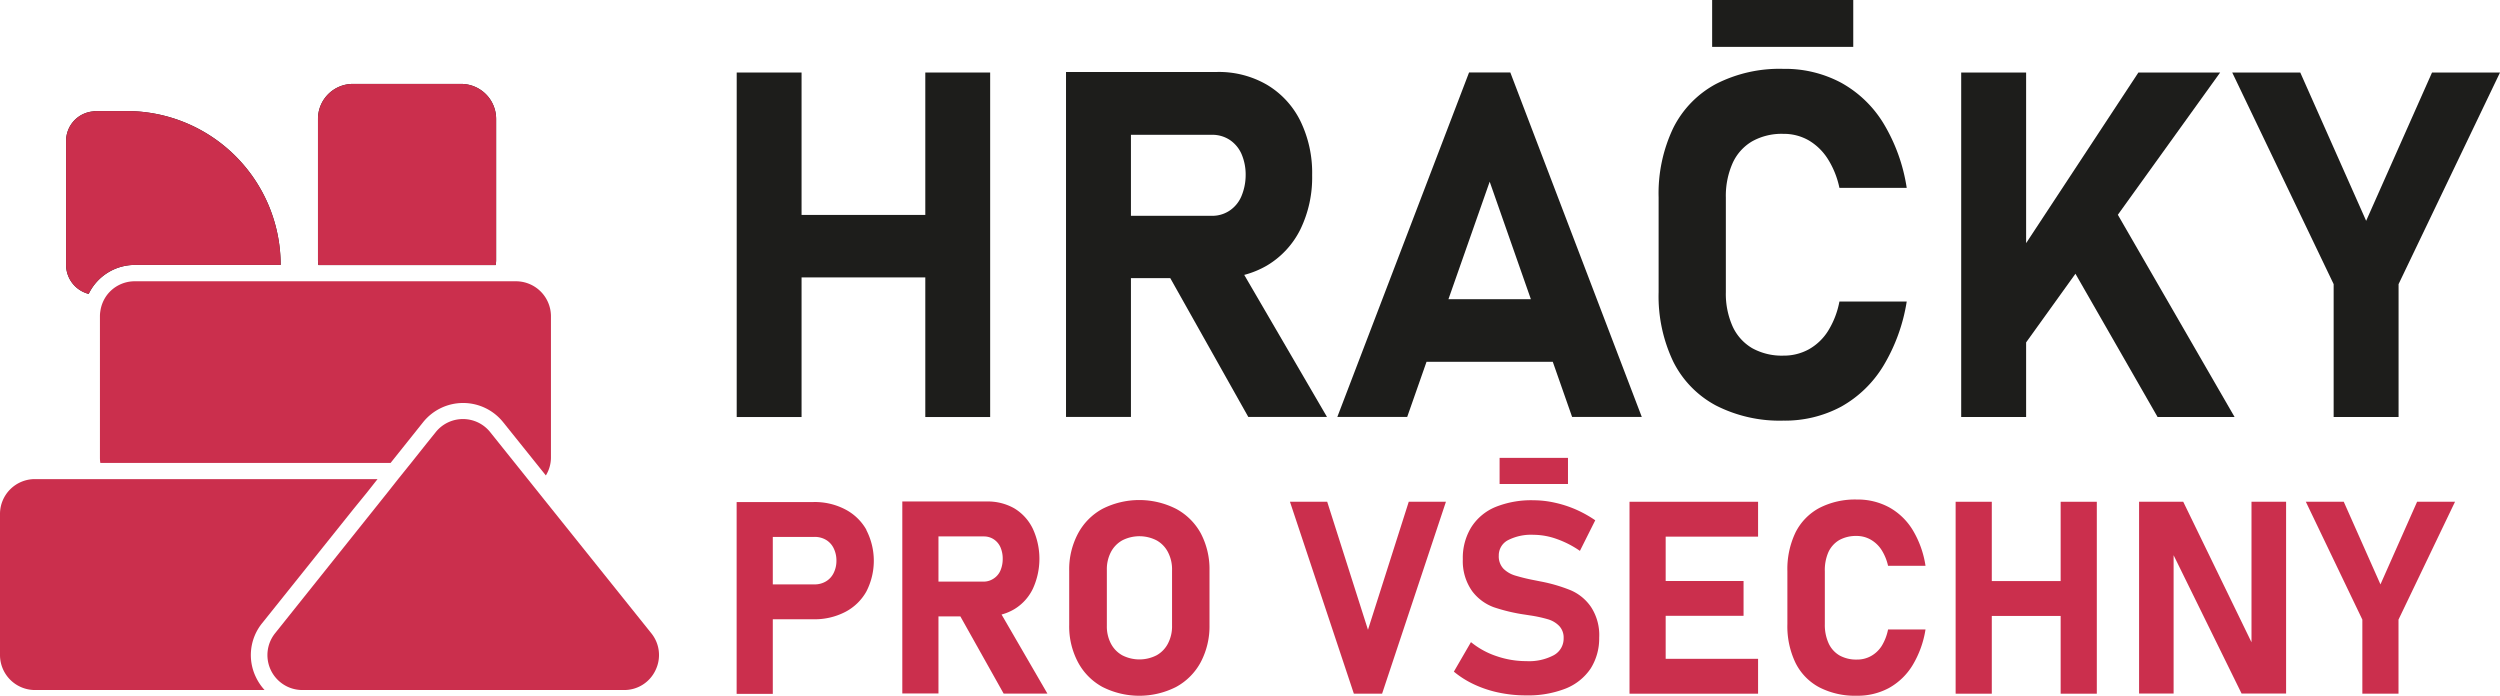 <svg xmlns="http://www.w3.org/2000/svg" viewBox="0 0 368.5 102.54"><defs><style>.cls-1{fill:#1d1d1b;}.cls-2{fill:#cb2f4d;}</style></defs><g id="Vrstva_2" data-name="Vrstva 2"><g id="Vrstva_1-2" data-name="Vrstva 1"><path class="cls-1" d="M73.13,17.5V38.31a3.91,3.91,0,0,1-.07.76H46.93a4.87,4.87,0,0,1-.06-.76V17.5A5.15,5.15,0,0,1,52,12.37H68A5.16,5.16,0,0,1,73.13,17.5Z"/><path class="cls-1" d="M41.37,39.05v0H19.89a7.56,7.56,0,0,0-6.82,4.27,4.42,4.42,0,0,1-3.33-4.29V20.81a4.37,4.37,0,0,1,4-4.39,1.52,1.52,0,0,1,.4-.05h4.58A22.7,22.7,0,0,1,41.37,39.05Z"/><path class="cls-2" d="M73.13,17.5V38.31a3.91,3.91,0,0,1-.07.76H46.93a4.87,4.87,0,0,1-.06-.76V17.5A5.15,5.15,0,0,1,52,12.37H68A5.16,5.16,0,0,1,73.13,17.5Z"/><path class="cls-2" d="M41.37,39.05v0H19.89a7.56,7.56,0,0,0-6.82,4.27,4.42,4.42,0,0,1-3.33-4.29V20.81a4.37,4.37,0,0,1,4-4.39,1.52,1.52,0,0,1,.4-.05h4.58A22.7,22.7,0,0,1,41.37,39.05Z"/><path class="cls-2" d="M127.7,78.08a7.62,7.62,0,0,0-3.12-3A9.69,9.69,0,0,0,119.92,74H108.58v28.28h5.33v-11h6a9.8,9.8,0,0,0,4.66-1.07,7.57,7.57,0,0,0,3.12-3,9.88,9.88,0,0,0,0-9.1Zm-4.82,6.38a2.92,2.92,0,0,1-1.14,1.24,3.21,3.21,0,0,1-1.68.44h-6.15v-7h6.15a3.23,3.23,0,0,1,1.7.44,2.92,2.92,0,0,1,1.13,1.25,4.07,4.07,0,0,1,.4,1.86A4,4,0,0,1,122.88,84.46Z"/><path class="cls-2" d="M147.63,90.58a7.38,7.38,0,0,0,1.85-.77,7.09,7.09,0,0,0,2.75-3,10.57,10.57,0,0,0,0-8.89,7.1,7.1,0,0,0-2.74-3,7.89,7.89,0,0,0-4.1-1H133v28.3h5.33V90.86h3.23l6.38,11.38h6.45Zm-1.23-5.26a2.61,2.61,0,0,1-1.44.41h-6.63V79.07H145a2.63,2.63,0,0,1,1.46.41,2.73,2.73,0,0,1,1,1.17,4.2,4.2,0,0,1,.34,1.75,4.33,4.33,0,0,1-.36,1.75A2.67,2.67,0,0,1,146.4,85.32Z"/><path class="cls-2" d="M177,78.62A9,9,0,0,0,173.35,75a12,12,0,0,0-10.84,0,8.93,8.93,0,0,0-3.62,3.66,11.22,11.22,0,0,0-1.29,5.47v8a11.22,11.22,0,0,0,1.29,5.47,8.93,8.93,0,0,0,3.62,3.66,12,12,0,0,0,10.84,0A9,9,0,0,0,177,97.58a11.33,11.33,0,0,0,1.28-5.47v-8A11.33,11.33,0,0,0,177,78.62Zm-4.24,13.62a5.46,5.46,0,0,1-.6,2.61,4.15,4.15,0,0,1-1.68,1.74,5.55,5.55,0,0,1-5.06,0,4.21,4.21,0,0,1-1.68-1.74,5.46,5.46,0,0,1-.59-2.61V84a5.46,5.46,0,0,1,.59-2.61,4.21,4.21,0,0,1,1.68-1.74,5.55,5.55,0,0,1,5.06,0,4.15,4.15,0,0,1,1.68,1.74,5.46,5.46,0,0,1,.6,2.61Z"/><polygon class="cls-2" points="201.64 92.83 195.63 73.96 190.14 73.96 199.56 102.25 203.72 102.25 213.13 73.96 207.65 73.96 201.64 92.83"/><path class="cls-2" d="M231.51,87A23.63,23.63,0,0,0,227,85.69l-.75-.15a27.82,27.82,0,0,1-2.9-.7,4.14,4.14,0,0,1-1.73-1,2.64,2.64,0,0,1-.7-1.94v0a2.52,2.52,0,0,1,1.34-2.27,7.47,7.47,0,0,1,3.79-.8,10.24,10.24,0,0,1,3.42.62,14.31,14.31,0,0,1,3.41,1.75l2.26-4.51a17.61,17.61,0,0,0-2.88-1.6,16.6,16.6,0,0,0-3.11-1,14.52,14.52,0,0,0-3.1-.35,14.07,14.07,0,0,0-5.64,1,7.71,7.71,0,0,0-3.56,3,8.6,8.6,0,0,0-1.23,4.69v0A7.63,7.63,0,0,0,217,87.14a7,7,0,0,0,3.17,2.36,26.07,26.07,0,0,0,4.71,1.11l.64.1a19.49,19.49,0,0,1,2.64.57,3.77,3.77,0,0,1,1.68,1,2.5,2.5,0,0,1,.64,1.79v0a2.79,2.79,0,0,1-1.44,2.5,7.76,7.76,0,0,1-4.05.88,13.39,13.39,0,0,1-4.39-.73,11.93,11.93,0,0,1-3.78-2.07L214.3,99a13.75,13.75,0,0,0,3,1.89,16.45,16.45,0,0,0,3.63,1.2,19.28,19.28,0,0,0,4,.41,15.18,15.18,0,0,0,5.83-1,8,8,0,0,0,3.69-2.94A8.29,8.29,0,0,0,235.72,94v0a7.55,7.55,0,0,0-1.21-4.54A6.93,6.93,0,0,0,231.51,87Z"/><polygon class="cls-2" points="240.19 73.96 240.19 102.25 259.14 102.25 259.14 97.11 245.52 97.11 245.52 90.77 257 90.77 257 85.64 245.52 85.64 245.52 79.1 259.14 79.1 259.14 73.96 240.19 73.96"/><path class="cls-2" d="M269.5,81.4a4,4,0,0,1,1.6-1.79,5.06,5.06,0,0,1,2.55-.61,4.14,4.14,0,0,1,2.07.53A4.63,4.63,0,0,1,277.3,81a7.35,7.35,0,0,1,1,2.4h5.52a14.34,14.34,0,0,0-1.89-5.28,9.39,9.39,0,0,0-3.47-3.34,9.73,9.73,0,0,0-4.77-1.15,11.49,11.49,0,0,0-5.53,1.25,8.34,8.34,0,0,0-3.5,3.6,12.51,12.51,0,0,0-1.2,5.71V92a12.45,12.45,0,0,0,1.2,5.71,8.23,8.23,0,0,0,3.5,3.6,11.49,11.49,0,0,0,5.53,1.24,9.69,9.69,0,0,0,4.76-1.15,9.44,9.44,0,0,0,3.46-3.34,14.53,14.53,0,0,0,1.91-5.28h-5.52a7.36,7.36,0,0,1-.93,2.42,4.42,4.42,0,0,1-1.58,1.5,4.19,4.19,0,0,1-2.1.52,5.06,5.06,0,0,1-2.55-.61,4,4,0,0,1-1.6-1.78,6.55,6.55,0,0,1-.56-2.83V84.23A6.61,6.61,0,0,1,269.5,81.4Z"/><polygon class="cls-2" points="303.74 85.65 293.59 85.65 293.59 73.96 288.26 73.96 288.26 102.25 293.59 102.25 293.59 90.79 303.74 90.79 303.74 102.25 309.07 102.25 309.07 73.96 303.74 73.96 303.74 85.65"/><polygon class="cls-2" points="331.87 94.67 321.81 73.96 315.3 73.96 315.3 102.23 320.39 102.23 320.39 81.84 330.41 102.23 336.97 102.23 336.97 73.96 331.87 73.96 331.87 94.67"/><polygon class="cls-2" points="356.28 73.96 350.88 86.14 345.47 73.96 339.88 73.96 348.21 91.33 348.21 102.25 353.54 102.25 353.54 91.33 361.87 73.96 356.28 73.96"/><rect class="cls-2" x="221.04" y="67.49" width="10.08" height="3.85"/><path class="cls-1" d="M269.45,48.79a7.91,7.91,0,0,1-2.83,2.7,7.63,7.63,0,0,1-3.77.93,9,9,0,0,1-4.58-1.1,7.18,7.18,0,0,1-2.88-3.2,11.77,11.77,0,0,1-1-5.06V29.12a11.89,11.89,0,0,1,1-5.08,7.11,7.11,0,0,1,2.88-3.21,8.9,8.9,0,0,1,4.58-1.1,7.4,7.4,0,0,1,3.72.94,8.35,8.35,0,0,1,2.83,2.73,12.85,12.85,0,0,1,1.73,4.29h9.92a25.89,25.89,0,0,0-3.41-9.48,16.83,16.83,0,0,0-6.23-6,17.51,17.51,0,0,0-8.56-2.06,20.53,20.53,0,0,0-9.92,2.23,14.92,14.92,0,0,0-6.29,6.48,22.39,22.39,0,0,0-2.16,10.25V43.06a22.39,22.39,0,0,0,2.16,10.25,14.82,14.82,0,0,0,6.29,6.46A20.65,20.65,0,0,0,262.85,62a17.52,17.52,0,0,0,8.54-2.06,16.93,16.93,0,0,0,6.21-6,26.33,26.33,0,0,0,3.45-9.49h-9.92A12.61,12.61,0,0,1,269.45,48.79Z"/><polygon class="cls-1" points="136.39 31.68 118.15 31.68 118.15 10.69 108.59 10.69 108.59 61.47 118.15 61.47 118.15 40.89 136.39 40.89 136.39 61.47 145.95 61.47 145.95 10.69 136.39 10.69 136.39 31.68"/><path class="cls-1" d="M183.4,40.52a13.5,13.5,0,0,0,3.33-1.37,12.8,12.8,0,0,0,4.94-5.33,17.49,17.49,0,0,0,1.74-8,17.43,17.43,0,0,0-1.74-8,12.78,12.78,0,0,0-4.93-5.33,14.1,14.1,0,0,0-7.37-1.88H157.13V61.46h9.57V41h5.8L184,61.46h11.6Zm-2.21-9.44a4.58,4.58,0,0,1-2.58.73H166.7V19.87h11.91a4.67,4.67,0,0,1,2.62.73A4.82,4.82,0,0,1,183,22.7a7.68,7.68,0,0,1,.61,3.14,8.06,8.06,0,0,1-.65,3.14A4.76,4.76,0,0,1,181.19,31.08Z"/><path class="cls-1" d="M222.62,10.68h-6.08L197.12,61.46h10.3l2.85-8.13h18.61l2.85,8.13H242ZM213.5,44.1l6.08-17.32,6.07,17.32Z"/><polygon class="cls-1" points="327.25 10.69 315.2 10.69 298.65 35.84 298.65 10.69 289.08 10.69 289.08 61.47 298.65 61.47 298.65 50.47 305.92 40.35 318.03 61.47 329.38 61.47 312.17 31.66 327.25 10.69"/><polygon class="cls-1" points="358.48 10.69 348.77 32.55 339.06 10.69 329.03 10.69 343.98 41.88 343.98 61.47 353.55 61.47 353.55 41.88 368.5 10.69 358.48 10.69"/><rect class="cls-1" x="252.37" width="20.8" height="6.91"/><path class="cls-2" d="M81.21,46.62v20.8a5.07,5.07,0,0,1-.75,2.66l-6.29-7.84a7.56,7.56,0,0,0-11.81,0l-4.79,6H14.79a5.06,5.06,0,0,1-.06-.79V46.62a4.56,4.56,0,0,1,.06-.75,5.2,5.2,0,0,1,1-2.41,5.13,5.13,0,0,1,4.08-2H76.05A5.16,5.16,0,0,1,81.21,46.62Z"/><path class="cls-2" d="M55.65,70.62l-1.58,2L52.13,75,38.66,91.83a7.47,7.47,0,0,0-.93,8A7.73,7.73,0,0,0,39,101.71H5.16A5.16,5.16,0,0,1,0,96.56V75.75a5.14,5.14,0,0,1,5.16-5.13Z"/><path class="cls-2" d="M96.62,98.79A5.08,5.08,0,0,1,92,101.71H44.55a5.15,5.15,0,0,1-4-8.37L55.2,75l1.94-2.43,1.58-2,1.94-2.41,2.26-2.84,1.32-1.64a5.14,5.14,0,0,1,8,0l6.47,8.08,1.52,1.9L96,93.34A5.1,5.1,0,0,1,96.62,98.79Z"/></g></g></svg>